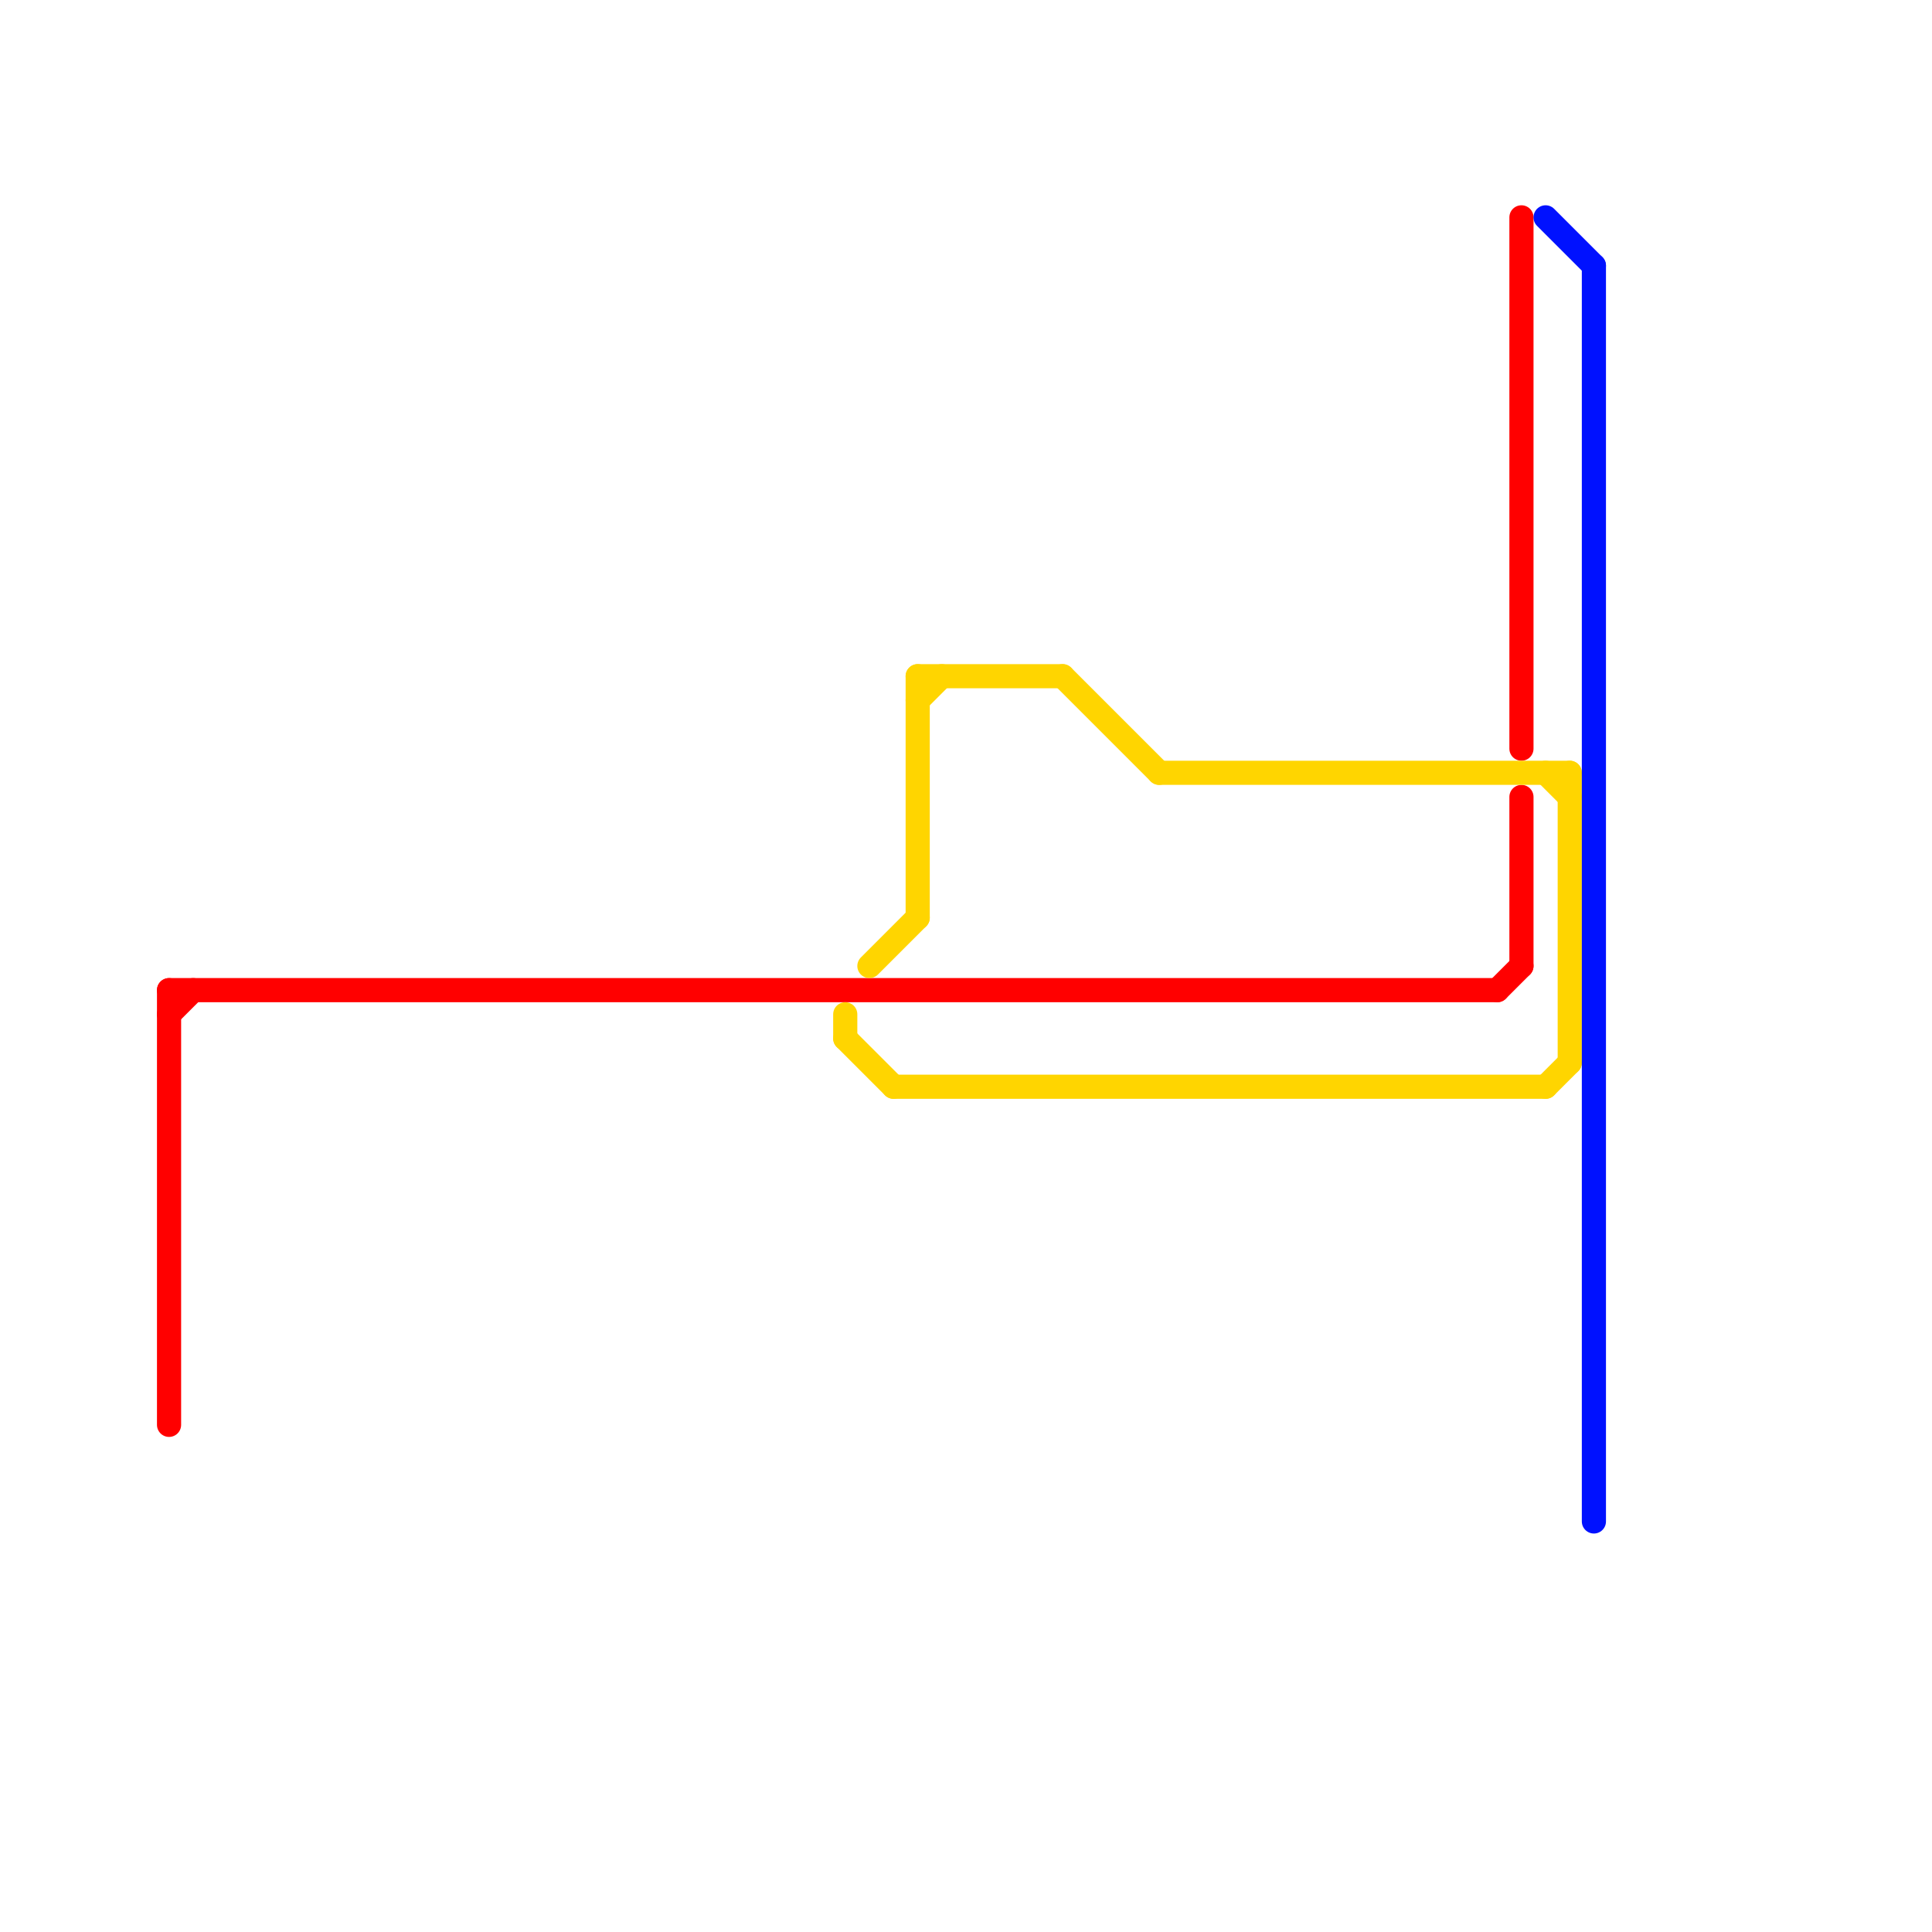 
<svg version="1.1" xmlns="http://www.w3.org/2000/svg" viewBox="0 0 80 80">
<style>text { font: 1px Helvetica; font-weight: 600; white-space: pre; dominant-baseline: central; } line { stroke-width: 1; fill: none; stroke-linecap: round; stroke-linejoin: round; } .c0 { stroke: #ff0000 } .c1 { stroke: #ffd500 } .c2 { stroke: #0011ff }</style><defs><g id="wm-xf"><circle r="1.2" fill="#000"/><circle r="0.9" fill="#fff"/><circle r="0.6" fill="#000"/><circle r="0.3" fill="#fff"/></g><g id="wm"><circle r="0.6" fill="#000"/><circle r="0.3" fill="#fff"/></g></defs><line class="c0" x1="7" y1="42" x2="8" y2="41"/><line class="c0" x1="7" y1="41" x2="7" y2="59"/><line class="c0" x1="62" y1="41" x2="63" y2="40"/><line class="c0" x1="63" y1="33" x2="63" y2="40"/><line class="c0" x1="7" y1="41" x2="62" y2="41"/><line class="c0" x1="63" y1="9" x2="63" y2="31"/><line class="c1" x1="38" y1="29" x2="39" y2="28"/><line class="c1" x1="65" y1="32" x2="65" y2="44"/><line class="c1" x1="35" y1="42" x2="35" y2="43"/><line class="c1" x1="48" y1="32" x2="65" y2="32"/><line class="c1" x1="64" y1="32" x2="65" y2="33"/><line class="c1" x1="38" y1="28" x2="44" y2="28"/><line class="c1" x1="36" y1="40" x2="38" y2="38"/><line class="c1" x1="64" y1="45" x2="65" y2="44"/><line class="c1" x1="37" y1="45" x2="64" y2="45"/><line class="c1" x1="35" y1="43" x2="37" y2="45"/><line class="c1" x1="38" y1="28" x2="38" y2="38"/><line class="c1" x1="44" y1="28" x2="48" y2="32"/><line class="c2" x1="64" y1="9" x2="66" y2="11"/><line class="c2" x1="66" y1="11" x2="66" y2="63"/>
</svg>
